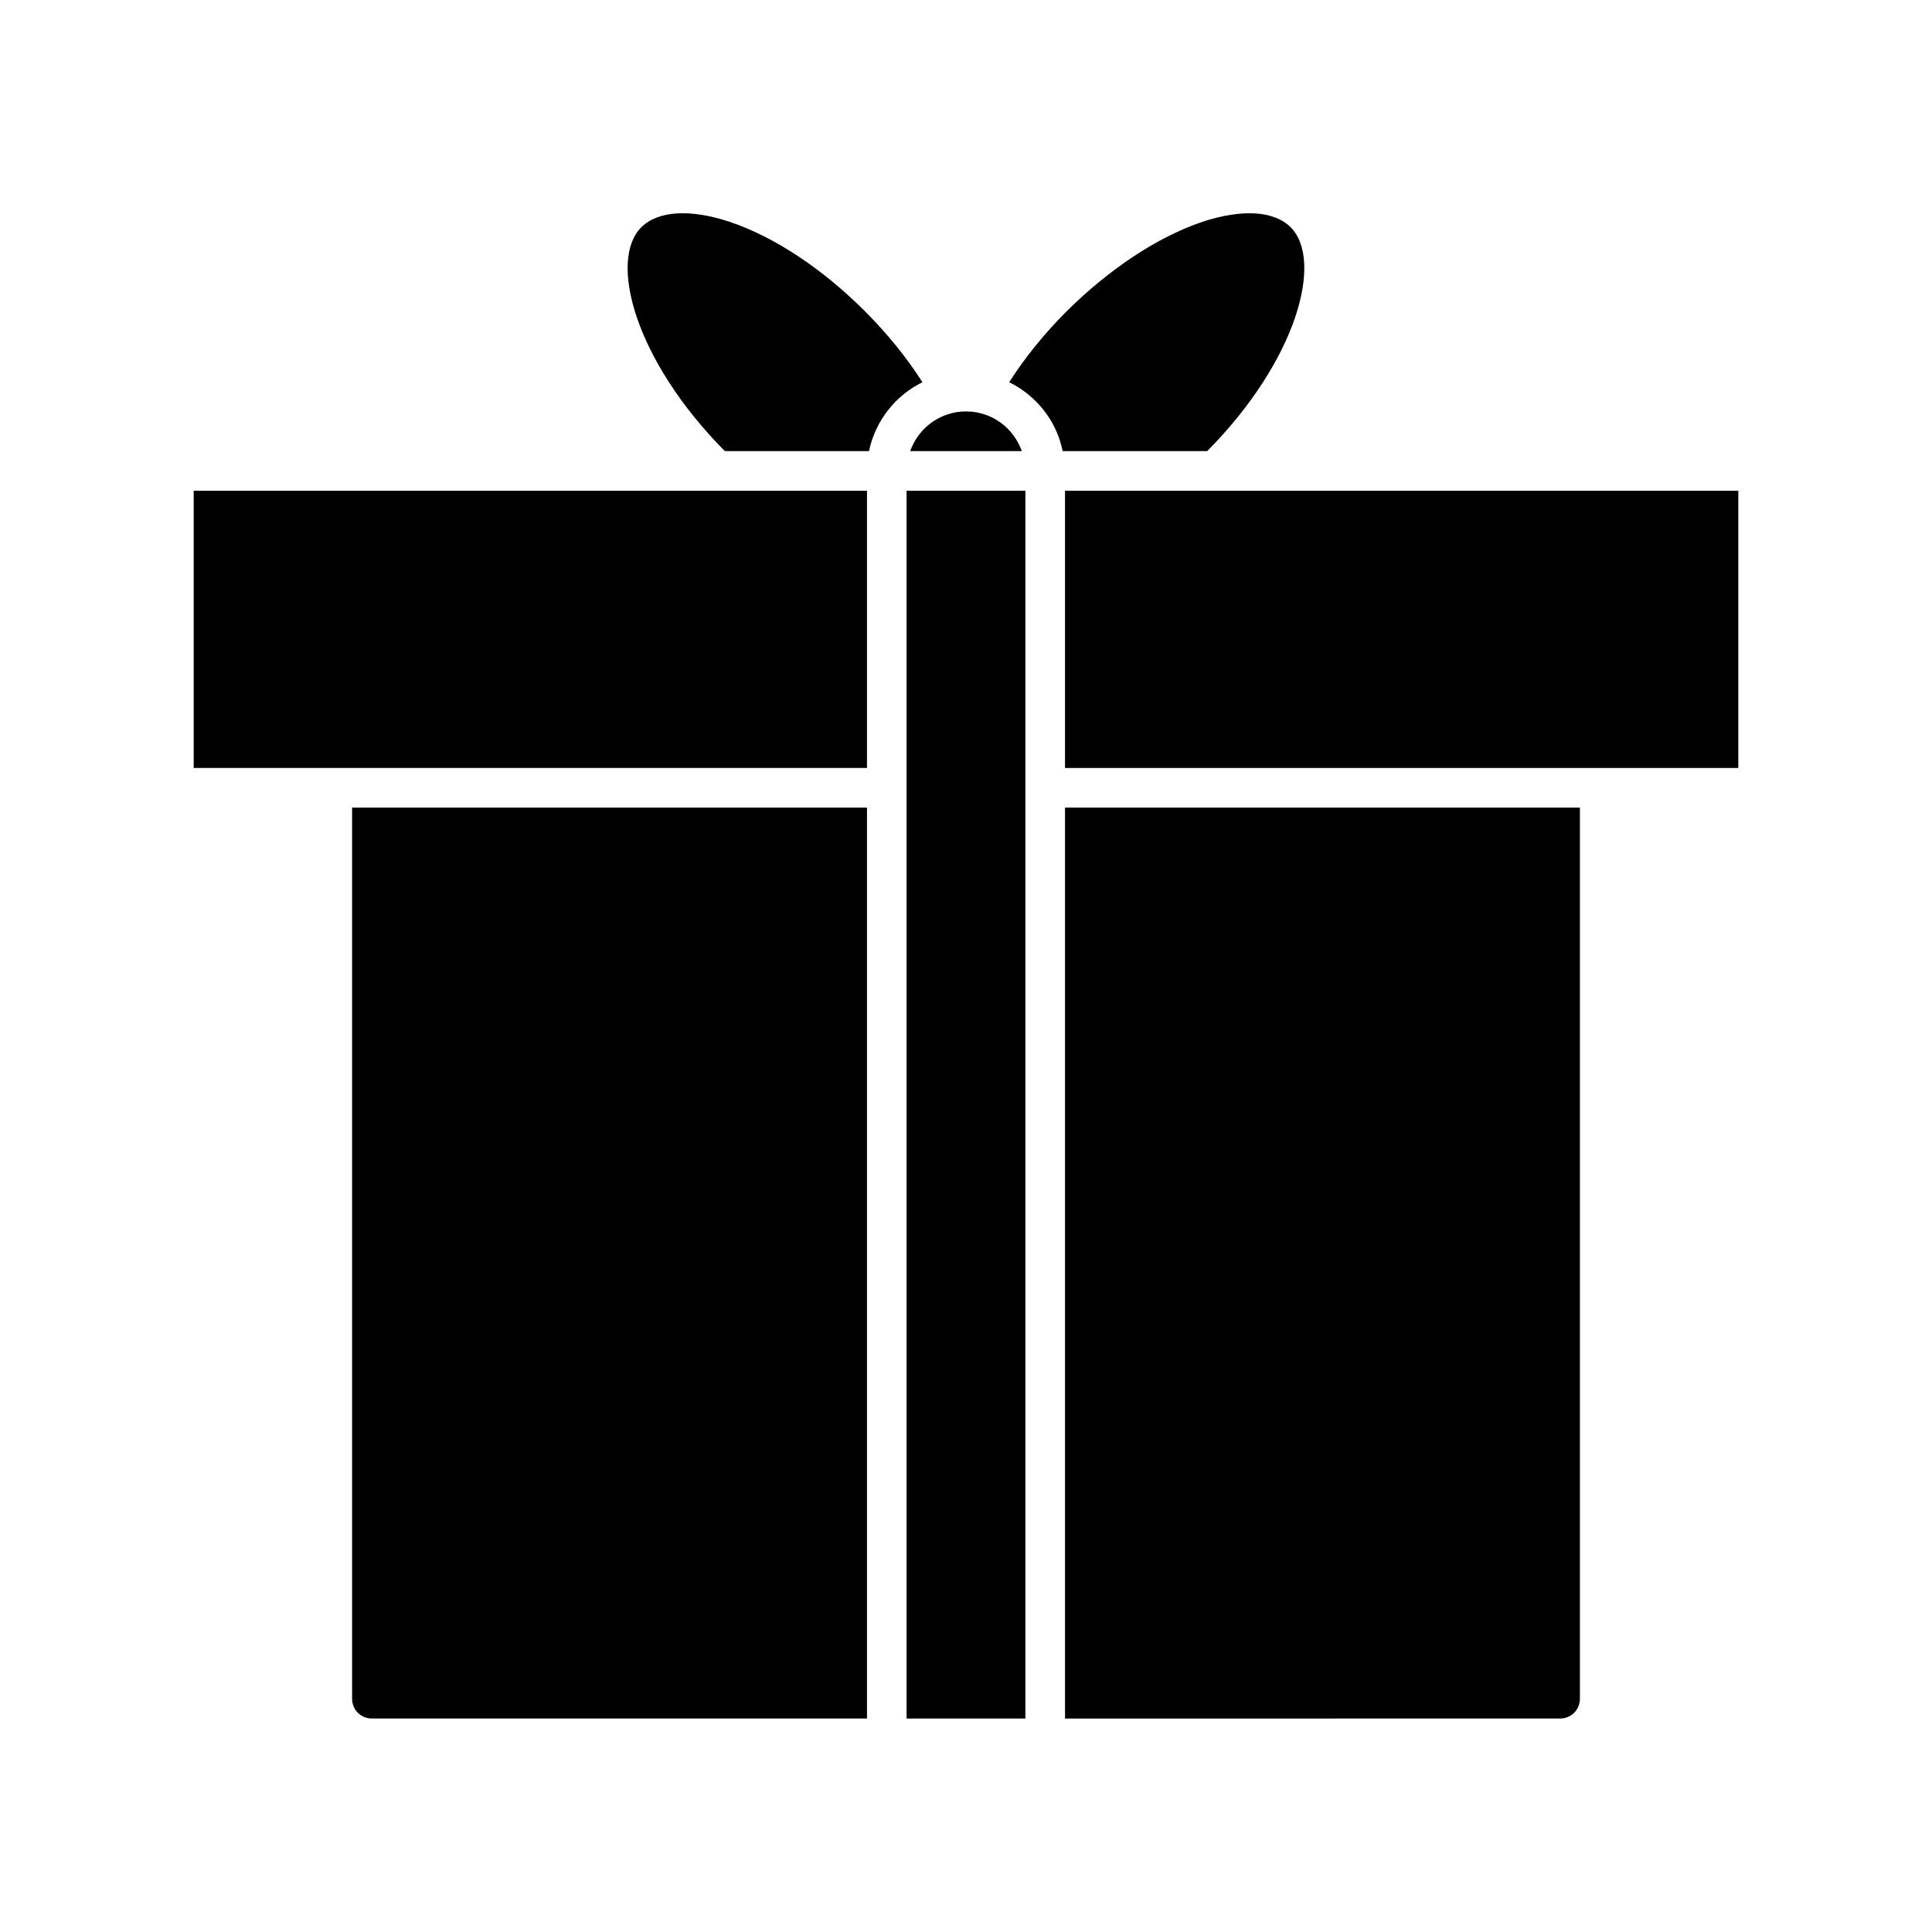 <?xml version="1.0" encoding="UTF-8"?>
<!-- Uploaded to: ICON Repo, www.svgrepo.com, Generator: ICON Repo Mixer Tools -->
<svg fill="#000000" width="800px" height="800px" version="1.1" viewBox="144 144 512 512" xmlns="http://www.w3.org/2000/svg">
 <g>
  <path d="m402.73 253.27c-1.68-0.316-3.777-0.316-5.457 0-5.773 1.051-10.18 5.039-12.07 10.285h29.598c-1.887-5.25-6.297-9.238-12.07-10.285z"/>
  <path d="m373.76 358.02h-136.45v236.16c0 2.938 2.312 5.246 5.25 5.246h131.2z"/>
  <path d="m373.76 347.52v-73.473h-178.43v73.473z"/>
  <path d="m562.69 594.18v-236.16h-136.45v241.41l131.2-0.004c2.941 0 5.25-2.309 5.25-5.246z"/>
  <path d="m604.67 274.05h-178.43v73.473h178.43z"/>
  <path d="m374.29 263.55c1.68-7.977 6.926-14.695 14.168-18.262-4.094-6.402-9.238-12.805-15.219-18.789-11.336-11.336-24.035-19.734-35.895-23.723-10.496-3.465-18.996-2.938-23.406 1.469-8.711 8.711-1.785 35.16 22.148 59.301z"/>
  <path d="m384.25 274.05h31.488v325.38h-31.488z"/>
  <path d="m426.66 226.5c-5.984 5.984-11.125 12.387-15.219 18.789 7.242 3.57 12.594 10.285 14.168 18.262h38.309c23.824-24.035 30.859-50.484 22.148-59.301-4.41-4.41-12.91-4.934-23.406-1.469-11.859 3.984-24.664 12.488-36 23.719z"/>
 </g>
</svg>